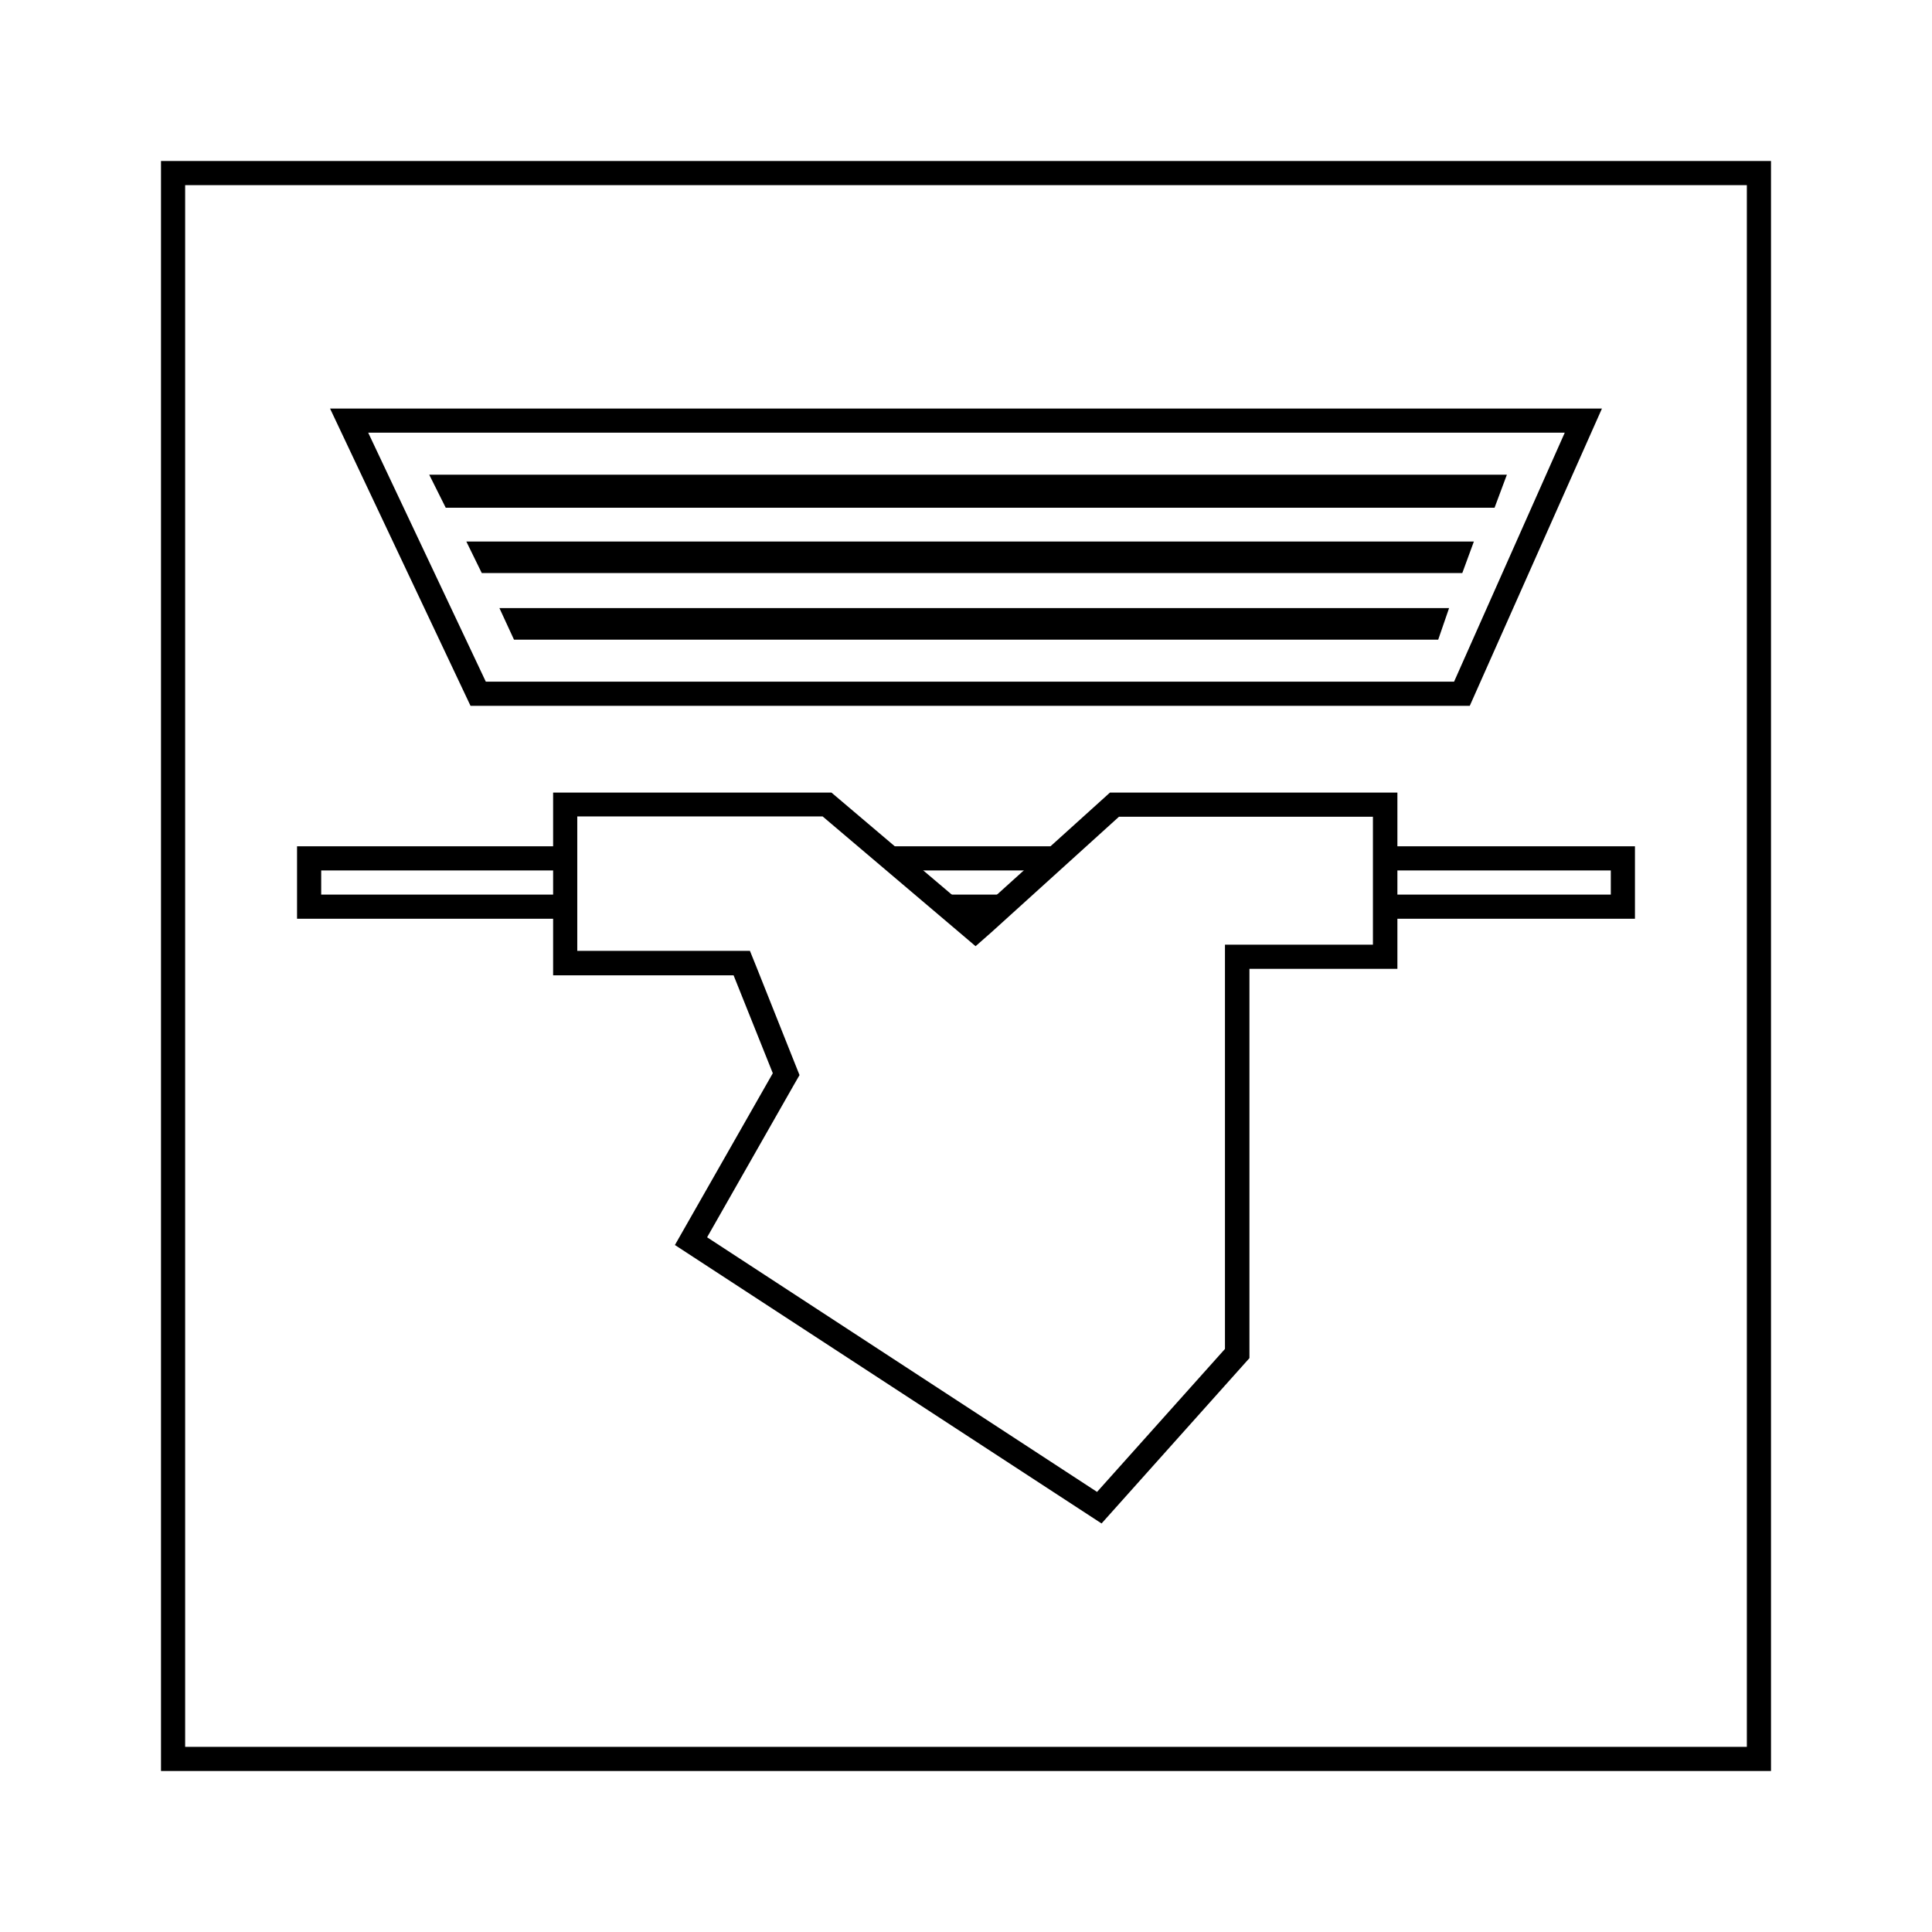 <svg xmlns="http://www.w3.org/2000/svg" width="240" height="240" viewBox="0 0 240 240"><defs><style>.cls-1{fill:#fff;}</style></defs><g id="レイヤー_2" data-name="レイヤー 2"><g id="レイヤー_1-2" data-name="レイヤー 1"><rect class="cls-1" width="240" height="240"/><path d="M217,23V217H23V23H217m3-3H20V220H220V20Z"/><polygon points="187.19 58.97 53.32 58.97 55.37 63.07 185.66 63.07 187.19 58.97 187.19 58.97"/><polygon points="183.09 67.27 57.93 67.27 59.85 71.19 181.65 71.19 183.09 67.27 183.09 67.27"/><polygon points="180.01 75.54 62.04 75.54 63.85 79.46 178.66 79.46 180.01 75.54 180.01 75.54"/><path d="M194.38,53.75,180.63,84.68H60.35L45.74,53.75H194.38m4.61-3H41L58.45,87.68H182.58L199,50.75Z"/><path d="M200.1,108.13v3H39.9v-3H200.1m3-3H36.9v9H203.1v-9Z"/><polygon class="cls-1" points="85.84 154.18 97.66 133.43 92.15 119.66 70.21 119.66 70.21 99.96 102.74 99.96 121.16 115.58 138.46 99.96 172.05 99.96 172.05 118.85 153.67 118.85 153.67 168.14 136.54 187.29 85.84 154.18"/><path d="M170.55,101.46v15.89H152.17v50.22l-15.89,17.76L87.84,153.7,98.6,134.8l.72-1.25-.54-1.35L93.92,120l-.76-1.88H71.71v-16.7h30.48l17,14.42,2,1.7,2-1.76L139,101.46h31.52m3-3H137.88l-16.75,15.13L103.29,98.46H68.71v22.7H91.13L96,133.32,83.84,154.66l53,34.59,18.37-20.54V120.35h18.38V98.46Z"/></g></g></svg>